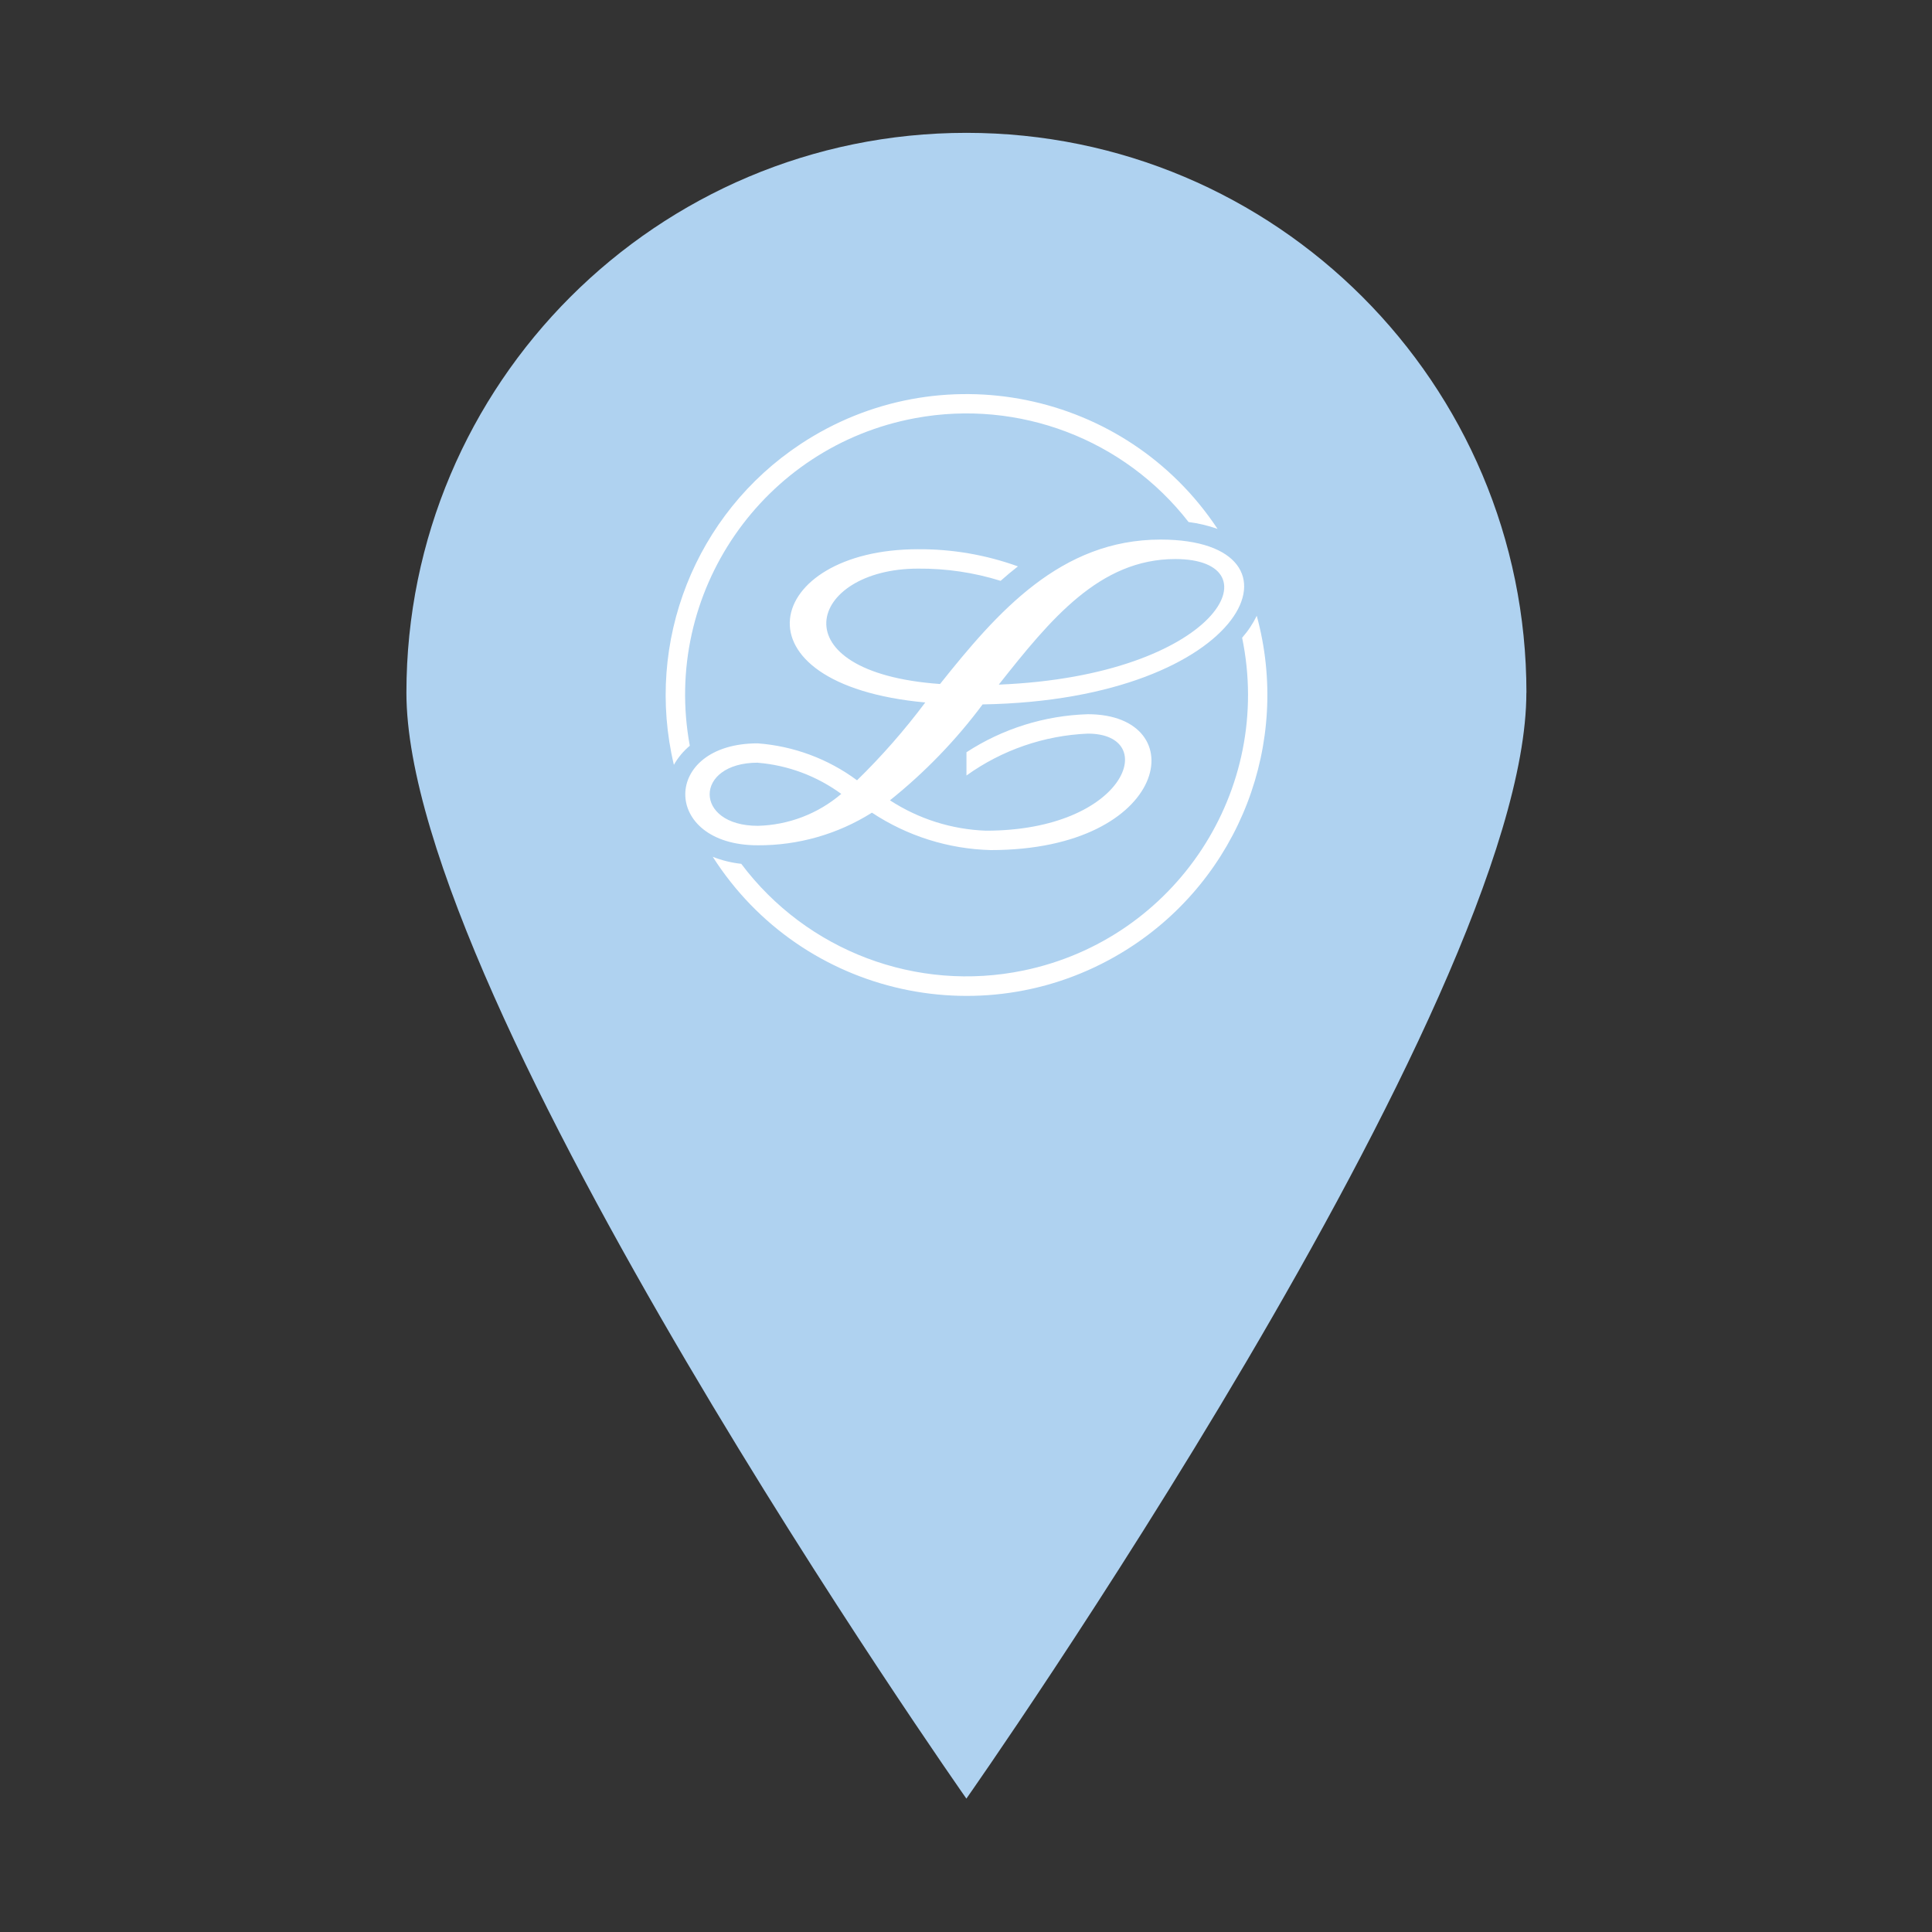 <?xml version="1.0" encoding="UTF-8"?><svg id="a" xmlns="http://www.w3.org/2000/svg" viewBox="0 0 250 250"><rect x="0" y="0" width="250" height="250" fill="#333333" stroke="none"/><defs><style>.c{fill:#fff;}.d{fill:#afd2f0;}</style></defs><path id="b" class="d" d="M197.51,89.64c0,40.01-72.46,143.1-72.46,143.1,0,0-72.46-103.09-72.46-143.1S85.04,17.19,125.06,17.19s72.46,32.44,72.46,72.46h0Z"/><g><path class="c" d="M150.15,69.82h0Z"/><path class="c" d="M112.83,105.16c4.57,3.02,9.89,4.7,15.37,4.84,23.24,0,26.37-17.58,12.56-17.58-5.59,.17-11.02,1.87-15.7,4.92v3.01c4.6-3.3,10.05-5.18,15.7-5.42,9.42,0,5.02,12.56-13.19,12.56-4.42-.16-8.71-1.52-12.41-3.93,4.51-3.61,8.54-7.78,11.99-12.41,34.55-.58,43.42-21.32,23.03-21.33-12.94,0-21.12,9.38-28.54,18.69-21.22-1.51-17.07-14.93-2.85-14.93,3.62-.03,7.23,.5,10.69,1.58,.73-.65,1.48-1.28,2.24-1.87-4.15-1.5-8.53-2.25-12.94-2.22-19.94,0-24.53,17.48,.95,19.83-2.68,3.58-5.63,6.95-8.83,10.07-3.75-2.78-8.2-4.43-12.85-4.78-12.5,0-12.5,13.19,0,13.19,5.22,.03,10.34-1.43,14.76-4.21Zm39.25-32.82c13.29,0,5.67,15.09-22.84,16.25,6.68-8.45,13.04-16.25,22.84-16.25Zm-54.01,26.36c3.9,.32,7.63,1.72,10.79,4.03-3.01,2.57-6.82,4.03-10.79,4.13h0c-8.32,.01-8.32-8.17,0-8.17Z"/><path class="c" d="M162.63,79.67h0c-.5,1.03-1.14,1.99-1.9,2.85,4.08,19.7-8.58,38.98-28.28,43.06-13.82,2.87-28.05-2.51-36.53-13.8-1.27-.14-2.51-.44-3.69-.91,11.57,18.13,35.64,23.45,53.77,11.88,14.38-9.17,21.11-26.63,16.62-43.08Z"/><path class="c" d="M89.26,96.5c-3.64-19.78,9.44-38.76,29.21-42.4,13.36-2.46,26.99,2.72,35.33,13.45,1.28,.16,2.53,.46,3.75,.89-11.87-17.93-36.03-22.84-53.97-10.97-13.63,9.02-20.17,25.6-16.38,41.5,.53-.94,1.23-1.78,2.06-2.47h0Z"/></g></svg>
